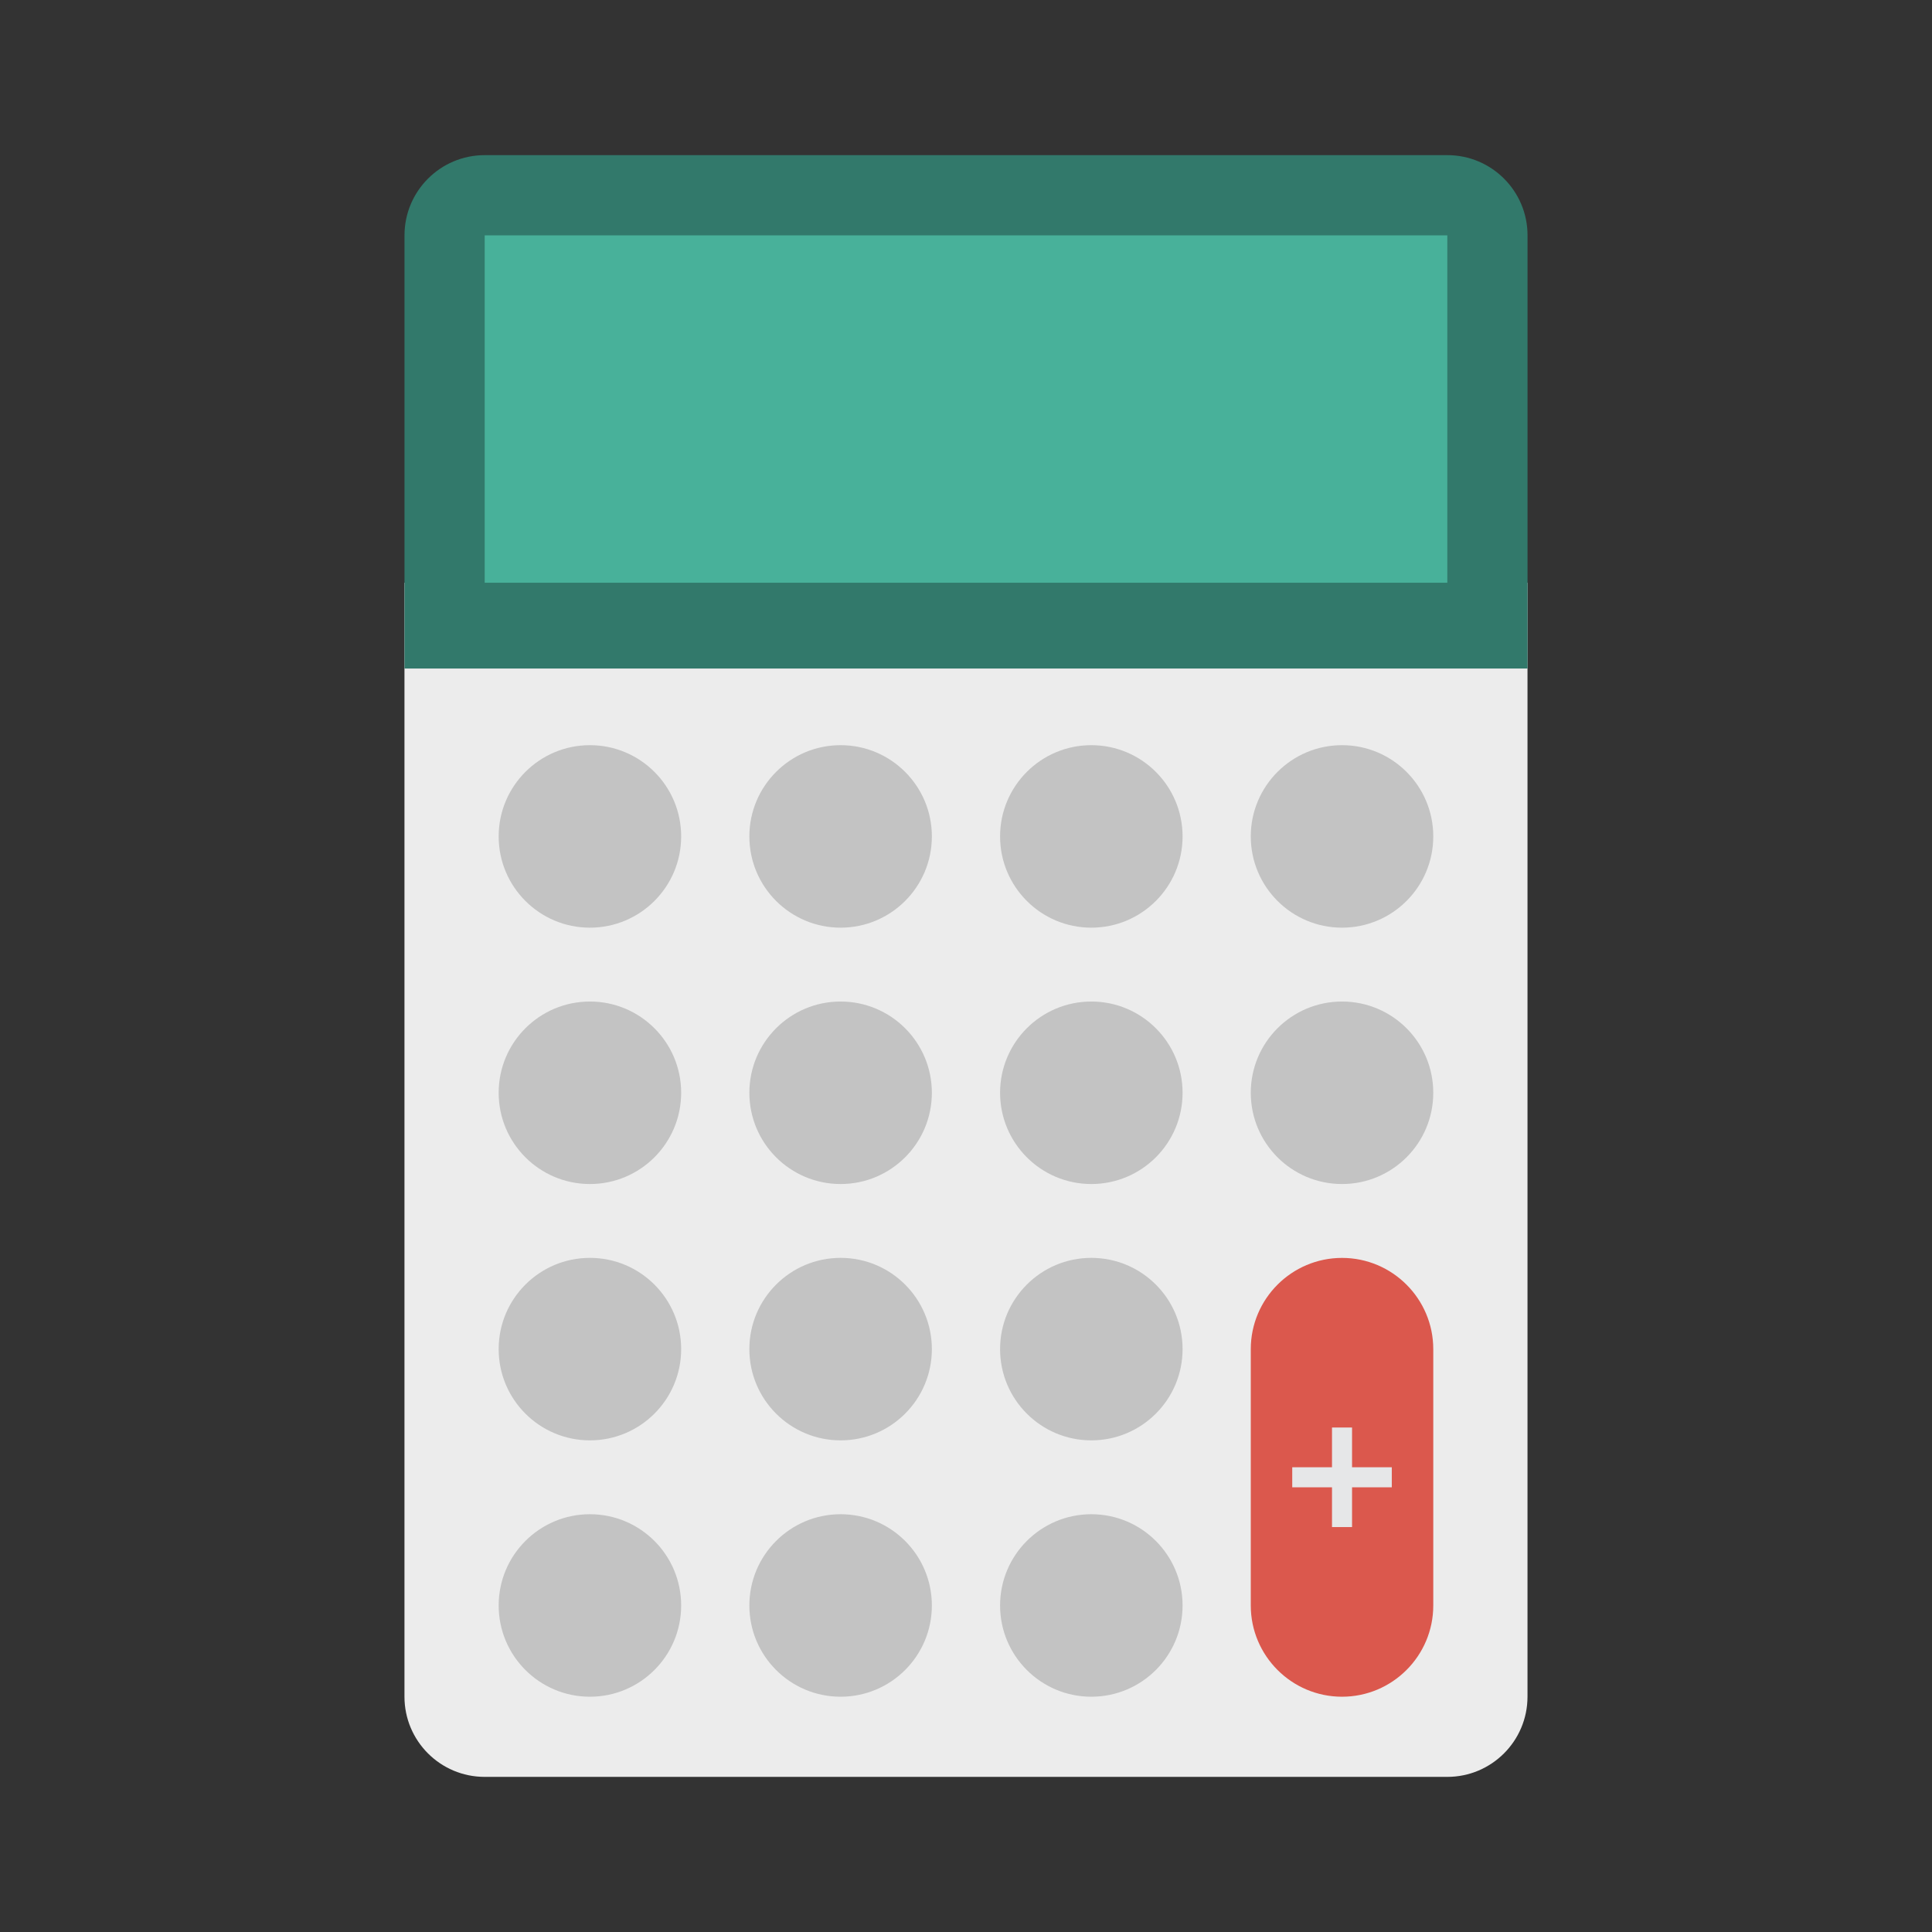 <?xml version="1.0" encoding="UTF-8" standalone="no"?>
<svg width="45" height="45" xmlns="http://www.w3.org/2000/svg" viewBox="0 0 100 100" enable-background="new 0 0 100 100">
 <rect x="0" y="0" width="100" height="100" fill="#333333" stroke="none"/>
 <path d="m20.935 30.163v57.656c0 2.293 1.859 4.152 4.152 4.152h49.824c2.293 0 4.152-1.859 4.152-4.152v-57.656z" fill="#ececec"/>
 <path d="m79.065 34.602v-22.42c0-2.293-1.859-4.152-4.152-4.152h-49.824c-2.293 0-4.152 1.859-4.152 4.152v22.42z" fill="#32796b"/>
 <path d="m25.088 12.182h49.825v17.98h-49.825z" fill="#48b19a"/>
 <g fill="#c3c3c3">
  <circle cy="43.293" cx="30.534" r="4.723"/>
  <circle cy="43.293" cx="43.51" r="4.723"/>
  <circle cy="43.293" cx="56.487" r="4.723"/>
  <circle cy="43.293" cx="69.463" r="4.723"/>
  <circle cy="56.562" cx="30.534" r="4.723"/>
  <circle cy="56.562" cx="43.51" r="4.723"/>
  <circle cy="56.562" cx="56.487" r="4.723"/>
  <circle cy="56.562" cx="69.463" r="4.723"/>
  <circle cy="69.83" cx="30.534" r="4.723"/>
  <circle cy="69.83" cx="43.51" r="4.723"/>
  <circle cy="69.83" cx="56.487" r="4.723"/>
 </g>
 <path d="m74.186 69.832v13.267c0 2.606-2.118 4.723-4.723 4.723s-4.723-2.118-4.723-4.723v-13.267c0-2.606 2.118-4.723 4.723-4.723s4.723 2.118 4.723 4.723z" fill="#db584d"/>
 <g fill="#c3c3c3">
  <circle cy="83.099" cx="30.534" r="4.723"/>
  <circle cy="83.099" cx="43.51" r="4.723"/>
  <circle cy="83.099" cx="56.487" r="4.723"/>
 </g>
 <path d="m72.039 75.945h-2.057v-2.057h-1.038v2.057h-2.058v1.038h2.058v2.058h1.038v-2.058h2.057z" fill="#e6e7e8"/>
</svg>

